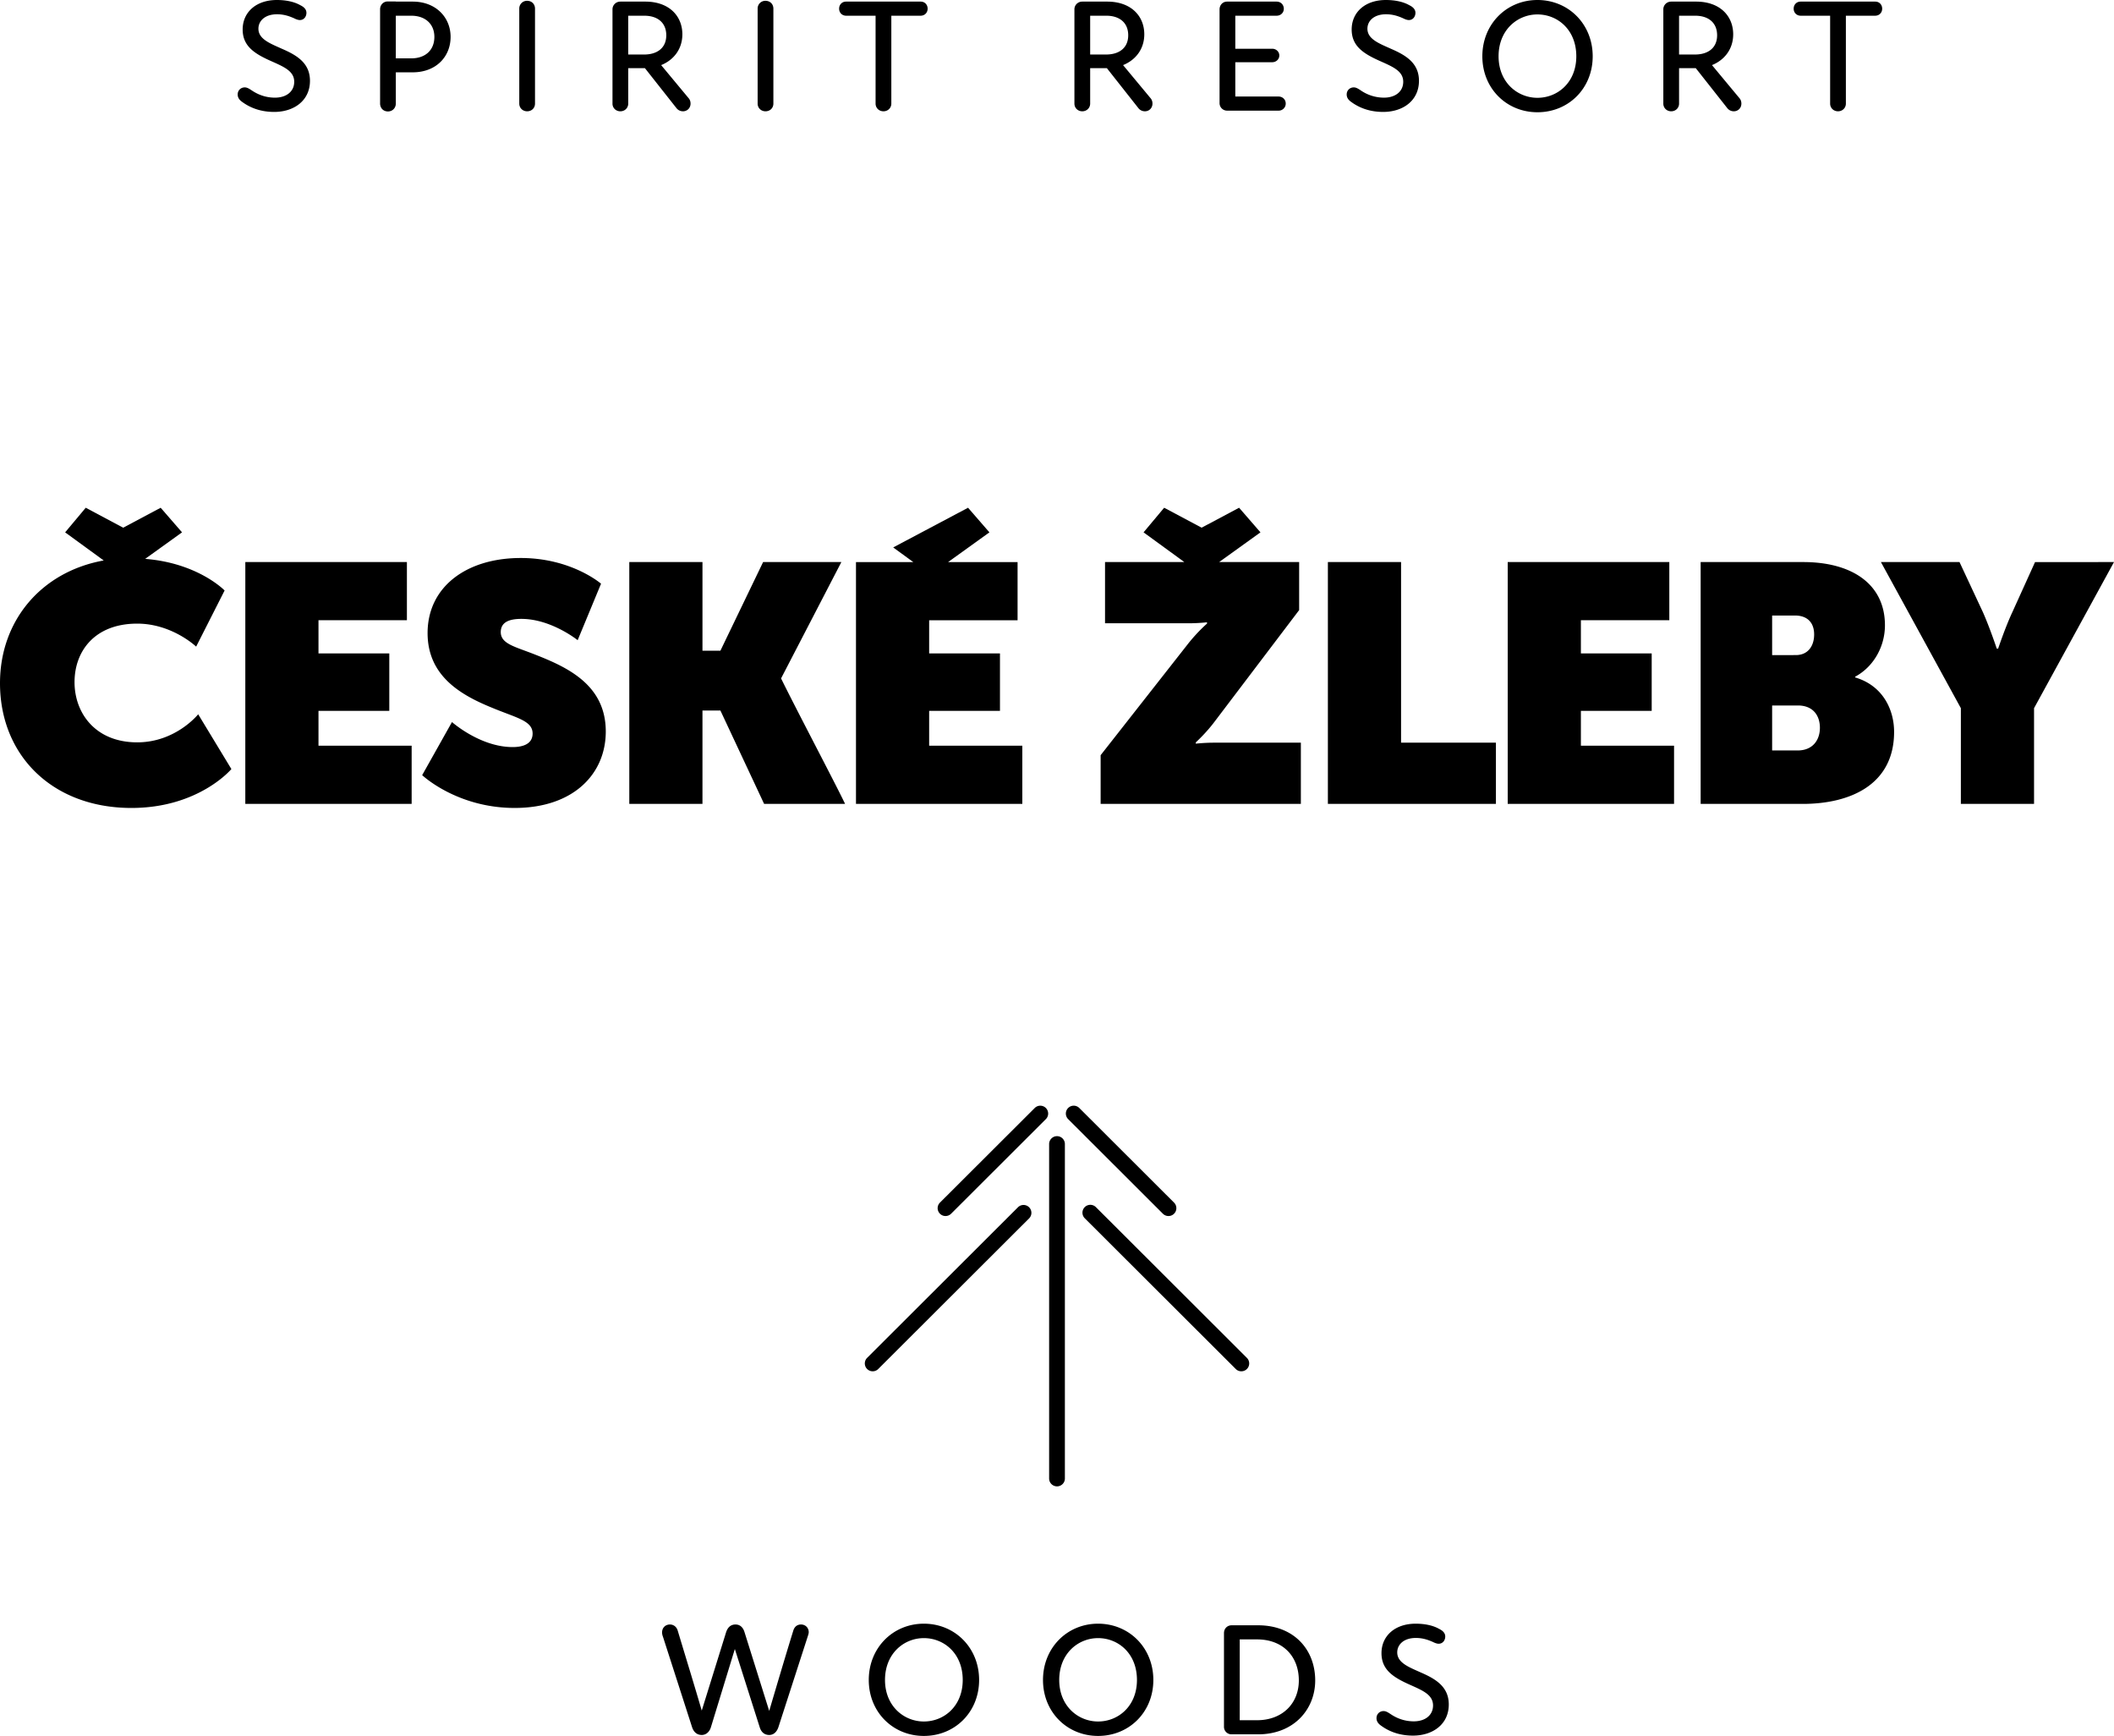 <svg xmlns='http://www.w3.org/2000/svg' width='274' height='225' viewBox='0 0 274 225' preserveAspectRatio='none'><path d='M31.43 13.24c-.332-.23-.624-.52-.624-.998 0-.52.395-.915.916-.915.293 0 .542.146.917.396.77.52 1.77.934 2.998.934 1.498 0 2.497-.81 2.497-2.058 0-1.35-1.268-1.911-2.852-2.618-2.228-.977-3.83-1.953-3.83-4.157C31.453 1.58 33.2 0 35.887 0c1.249 0 2.29.25 3.018.665.479.23.812.54.812.998 0 .478-.311.936-.852.936-.271 0-.584-.146-.75-.23-.562-.248-1.27-.519-2.208-.519-1.581 0-2.413.873-2.413 1.87 0 1.352 1.52 1.912 3.037 2.598 1.98.853 3.644 1.871 3.644 4.157 0 2.557-2.06 4.032-4.64 4.032-1.375 0-2.813-.332-4.103-1.267M49.264 13.406v-12.2c0-.562.417-1.019.999-1.019h1.041v.021h2.186c3.018 0 4.913 2.058 4.913 4.573 0 2.577-1.895 4.593-4.913 4.593h-2.186v4.032c0 .603-.437 1.039-1.021 1.039-.602 0-1.02-.436-1.02-1.039m4.017-5.84c1.894 0 3.02-1.102 3.02-2.785 0-1.622-1.126-2.744-2.999-2.744h-1.998v5.529ZM67.304 13.427V1.123a.995.995 0 0 1 1.02-1.018c.604 0 1.02.436 1.02 1.018v12.304c0 .56-.416.998-1.02.998-.583 0-1.02-.438-1.02-.998M79.387 13.427V1.206c0-.54.437-.998 1.019-.998h3.227c3.101 0 4.809 1.87 4.809 4.24 0 1.891-1.103 3.326-2.749 3.99l3.54 4.261c.188.208.27.457.27.728 0 .582-.437.998-.978.998-.333 0-.646-.147-.853-.417L83.59 8.834h-2.164v4.594c0 .56-.439.998-1.021.998-.583 0-1.02-.437-1.02-.998m4.08-6.36c1.77 0 2.892-.894 2.892-2.494 0-1.663-1.165-2.536-2.83-2.536h-2.102v5.03zM98.199 13.427V1.123A.995.995 0 0 1 99.218.105c.604 0 1.022.436 1.022 1.018v12.304c0 .56-.418.998-1.022.998-.583 0-1.02-.438-1.02-.998M113.486 13.427V2.037h-3.809c-.54 0-.916-.395-.916-.914 0-.52.375-.915.896-.915h9.68c.52 0 .895.396.895.915s-.375.914-.916.914h-3.789v11.39c0 .56-.437.998-1.019.998-.585 0-1.022-.438-1.022-.998M139.258 13.427V1.206c0-.54.436-.998 1.02-.998h3.226c3.101 0 4.81 1.87 4.81 4.24 0 1.891-1.104 3.326-2.75 3.99l3.54 4.261c.188.208.27.457.27.728 0 .582-.437.998-.978.998-.333 0-.646-.147-.853-.417l-4.08-5.175h-2.165v4.594c0 .56-.439.998-1.022.998-.582 0-1.018-.438-1.018-.998m4.08-6.36c1.77 0 2.892-.894 2.892-2.494 0-1.663-1.164-2.536-2.83-2.536h-2.102v5.03zM158.07 13.343V1.227c0-.583.416-1.019.977-1.019h6.412c.543 0 .938.396.938.935 0 .499-.395.894-.938.894h-5.349v4.281h4.787c.52 0 .917.396.917.873 0 .478-.397.874-.917.874h-4.787v4.447h5.598c.543 0 .938.395.938.915a.915.915 0 0 1-.938.914h-6.639a.973.973 0 0 1-.999-.998M175.173 13.24c-.333-.23-.625-.52-.625-.998 0-.52.397-.915.916-.915.293 0 .542.146.917.396a5.3 5.3 0 0 0 2.998.934c1.498 0 2.497-.81 2.497-2.058 0-1.35-1.27-1.911-2.852-2.618-2.228-.977-3.83-1.953-3.83-4.157 0-2.244 1.75-3.824 4.434-3.824 1.249 0 2.29.25 3.018.665.479.23.812.54.812.998 0 .478-.311.936-.854.936-.27 0-.582-.146-.748-.23-.562-.248-1.27-.519-2.208-.519-1.581 0-2.413.873-2.413 1.87 0 1.352 1.52 1.912 3.04 2.598 1.976.853 3.64 1.871 3.64 4.157 0 2.557-2.06 4.032-4.642 4.032-1.372 0-2.81-.332-4.1-1.267M192.13 7.295c0-4.177 3.144-7.295 7.14-7.295 4.02 0 7.163 3.118 7.163 7.295s-3.143 7.254-7.162 7.254c-3.997 0-7.141-3.076-7.141-7.254m7.14 5.383c2.626 0 5.039-1.995 5.039-5.383 0-3.429-2.414-5.424-5.038-5.424-2.581 0-5.037 1.995-5.037 5.424 0 3.388 2.456 5.383 5.037 5.383M215.588 13.427V1.206c0-.54.437-.998 1.019-.998h3.226c3.102 0 4.81 1.87 4.81 4.24 0 1.891-1.104 3.326-2.749 3.99l3.54 4.261c.187.208.27.457.27.728 0 .582-.438.998-.978.998-.333 0-.646-.147-.854-.417l-4.08-5.175h-2.164v4.594c0 .56-.438.998-1.021.998-.582 0-1.02-.438-1.02-.998m4.08-6.36c1.77 0 2.892-.894 2.892-2.494 0-1.663-1.165-2.536-2.83-2.536h-2.102v5.03zM237.207 13.427V2.037h-3.809c-.54 0-.916-.395-.916-.914 0-.52.375-.915.896-.915h9.68c.52 0 .895.396.895.915s-.375.914-.915.914h-3.79v11.39c0 .56-.437.998-1.019.998-.585 0-1.022-.438-1.022-.998M113.112 177.738a1.019 1.019 0 0 1-.722-1.74l19.57-19.538a1.02 1.02 0 0 1 1.443 1.441l-19.569 19.538c-.199.2-.46.299-.722.299M160.888 177.738c-.261 0-.523-.099-.722-.299l-19.569-19.538a1.019 1.019 0 1 1 1.444-1.441l19.569 19.538a1.017 1.017 0 0 1-.722 1.74M122.553 157.612a1.018 1.018 0 0 1-.722-1.74l12.282-12.26a1.019 1.019 0 1 1 1.444 1.441l-12.282 12.261a1.02 1.02 0 0 1-.722.298M151.448 157.613a1.02 1.02 0 0 1-.722-.298l-12.28-12.262a1.02 1.02 0 0 1 0-1.442 1.02 1.02 0 0 1 1.444 0l12.28 12.262a1.018 1.018 0 0 1-.722 1.74M137.001 192.653a1.02 1.02 0 0 1-1.022-1.02v-43.35a1.021 1.021 0 0 1 2.043 0v43.35a1.02 1.02 0 0 1-1.02 1.02M87.833 211.324c1.042 3.471 2.123 6.962 3.122 10.392l3.165-10.184c.23-.665.644-.976 1.207-.976.542 0 .957.311 1.166.976l3.206 10.225c1.02-3.45 2.082-7.045 3.123-10.412.166-.54.54-.789 1-.789.562 0 .999.415.999.997 0 .166-.064.354-.125.54l-3.81 11.785c-.23.665-.666.998-1.187.998-.563 0-1.02-.313-1.229-.998l-3.225-10.143-3.104 10.143c-.207.665-.686.998-1.186.998-.56 0-1.02-.313-1.249-.998l-3.788-11.764a1.5 1.5 0 0 1-.105-.52c0-.623.438-1.038 1.02-1.038.418 0 .833.248 1 .768M112.603 217.746c0-4.177 3.143-7.295 7.14-7.295 4.02 0 7.162 3.118 7.162 7.295S123.762 225 119.743 225c-3.997 0-7.14-3.077-7.14-7.254m7.14 5.383c2.625 0 5.038-1.995 5.038-5.383 0-3.429-2.413-5.424-5.038-5.424-2.58 0-5.036 1.995-5.036 5.424 0 3.388 2.455 5.383 5.036 5.383M135.185 217.746c0-4.177 3.143-7.295 7.14-7.295 4.02 0 7.162 3.118 7.162 7.295S146.344 225 142.325 225c-3.997 0-7.14-3.077-7.14-7.254m7.14 5.383c2.625 0 5.038-1.995 5.038-5.383 0-3.429-2.413-5.424-5.038-5.424-2.58 0-5.036 1.995-5.036 5.424 0 3.388 2.455 5.383 5.036 5.383M158.642 223.794v-12.117c0-.582.417-1.018.999-1.018h3.415c4.64 0 7.41 3.138 7.41 7.15 0 3.72-2.747 6.983-7.41 6.983h-3.415a.973.973 0 0 1-.999-.998m4.288-.831c3.289 0 5.414-2.182 5.414-5.154 0-3.118-2.063-5.321-5.414-5.321h-2.247v10.475zM179.036 223.691c-.333-.229-.624-.52-.624-.998 0-.52.397-.915.915-.915.294 0 .543.145.918.395.77.52 1.769.935 2.998.935 1.498 0 2.497-.81 2.497-2.058 0-1.35-1.271-1.911-2.852-2.618-2.228-.977-3.83-1.954-3.83-4.157 0-2.244 1.75-3.824 4.434-3.824 1.249 0 2.29.25 3.018.665.479.229.812.541.812.998 0 .478-.311.936-.854.936-.27 0-.582-.146-.748-.229-.562-.249-1.27-.52-2.208-.52-1.582 0-2.413.873-2.413 1.871 0 1.351 1.519 1.911 3.039 2.597 1.977.853 3.642 1.871 3.642 4.157 0 2.557-2.06 4.032-4.643 4.032-1.372 0-2.81-.332-4.101-1.267M31.797 72.851H52.74v7.54h-11.46v4.297h9.177v7.452h-9.177v4.516h12.075v7.54h-21.56ZM58.582 93.587s3.644 3.244 7.86 3.244c1.404 0 2.59-.438 2.59-1.753 0-1.666-2.064-2.017-5.225-3.332-3.996-1.622-8.387-4.077-8.387-9.688 0-6.007 5.05-9.733 12.075-9.733 6.587 0 10.407 3.332 10.407 3.332l-3.03 7.321s-3.425-2.762-7.29-2.762c-1.448 0-2.677.35-2.677 1.71 0 1.535 1.844 1.885 4.39 2.893 4.26 1.666 9.221 3.946 9.221 9.996 0 5.479-4.17 9.907-11.81 9.907-7.51 0-11.988-4.252-11.988-4.252zM81.564 72.851h9.485v11.486h2.326l5.533-11.486h10.143l-7.815 15.08c1.932 3.946 7.025 13.591 8.297 16.265H99.04l-5.665-12.1h-2.327v12.1h-9.484zM172.11 72.851h9.485v23.41h12.295v7.935h-21.78zM195.418 72.851h20.945v7.54h-11.46v4.297h9.177v7.452h-9.177v4.516h12.075v7.54h-21.56ZM220.425 72.851h13.305c6.234 0 10.582 2.806 10.582 8.198 0 2.63-1.36 5.304-3.864 6.664v.088c3.688 1.095 5.05 4.295 5.05 7.058 0 6.838-5.665 9.337-11.857 9.337h-13.216zm12.34 12.056c1.58 0 2.37-1.184 2.37-2.674 0-1.446-.79-2.455-2.503-2.455h-2.942v5.13zm.217 12.363c2.021 0 2.9-1.403 2.9-2.938 0-1.578-.879-2.893-2.855-2.893h-3.337v5.83zM254.152 91.79 243.79 72.85h10.186l3.03 6.489c.88 1.972 1.801 4.734 1.801 4.734h.176s.921-2.762 1.844-4.734l2.941-6.488H274L263.637 91.79v12.406h-9.485zM25.687 92.579s-2.897 3.639-7.903 3.639c-5.4 0-8.123-3.77-8.123-7.804 0-4.033 2.634-7.584 8.123-7.584 4.523 0 7.64 2.981 7.64 2.981l3.688-7.277s-3.416-3.549-10.295-4.098L23.594 69l-2.769-3.189-4.856 2.584-4.857-2.584-2.67 3.19 5 3.643C5.342 74.107 0 80.454 0 88.546c0 9.381 6.807 16.176 17.038 16.176 8.738 0 12.953-5.042 12.953-5.042zM157.408 96.261c-1.405 0-2.415.131-2.415.131v-.174s1.317-1.184 2.459-2.719l10.933-14.422V72.85h-10.368l5.354-3.85-2.769-3.19-4.856 2.584-4.857-2.584-2.67 3.19 5.285 3.85h-10.279v7.935h10.802c1.405 0 2.415-.131 2.415-.131v.175s-1.229 1.052-2.503 2.674l-11.285 14.379v6.313h25.952v-7.935zM120.43 96.656V92.14h9.178v-7.452h-9.178v-4.296h11.46v-7.54h-9.004L128.241 69l-2.769-3.189-9.703 5.143 2.604 1.898h-7.427v31.344h21.56v-7.54z'/></svg>